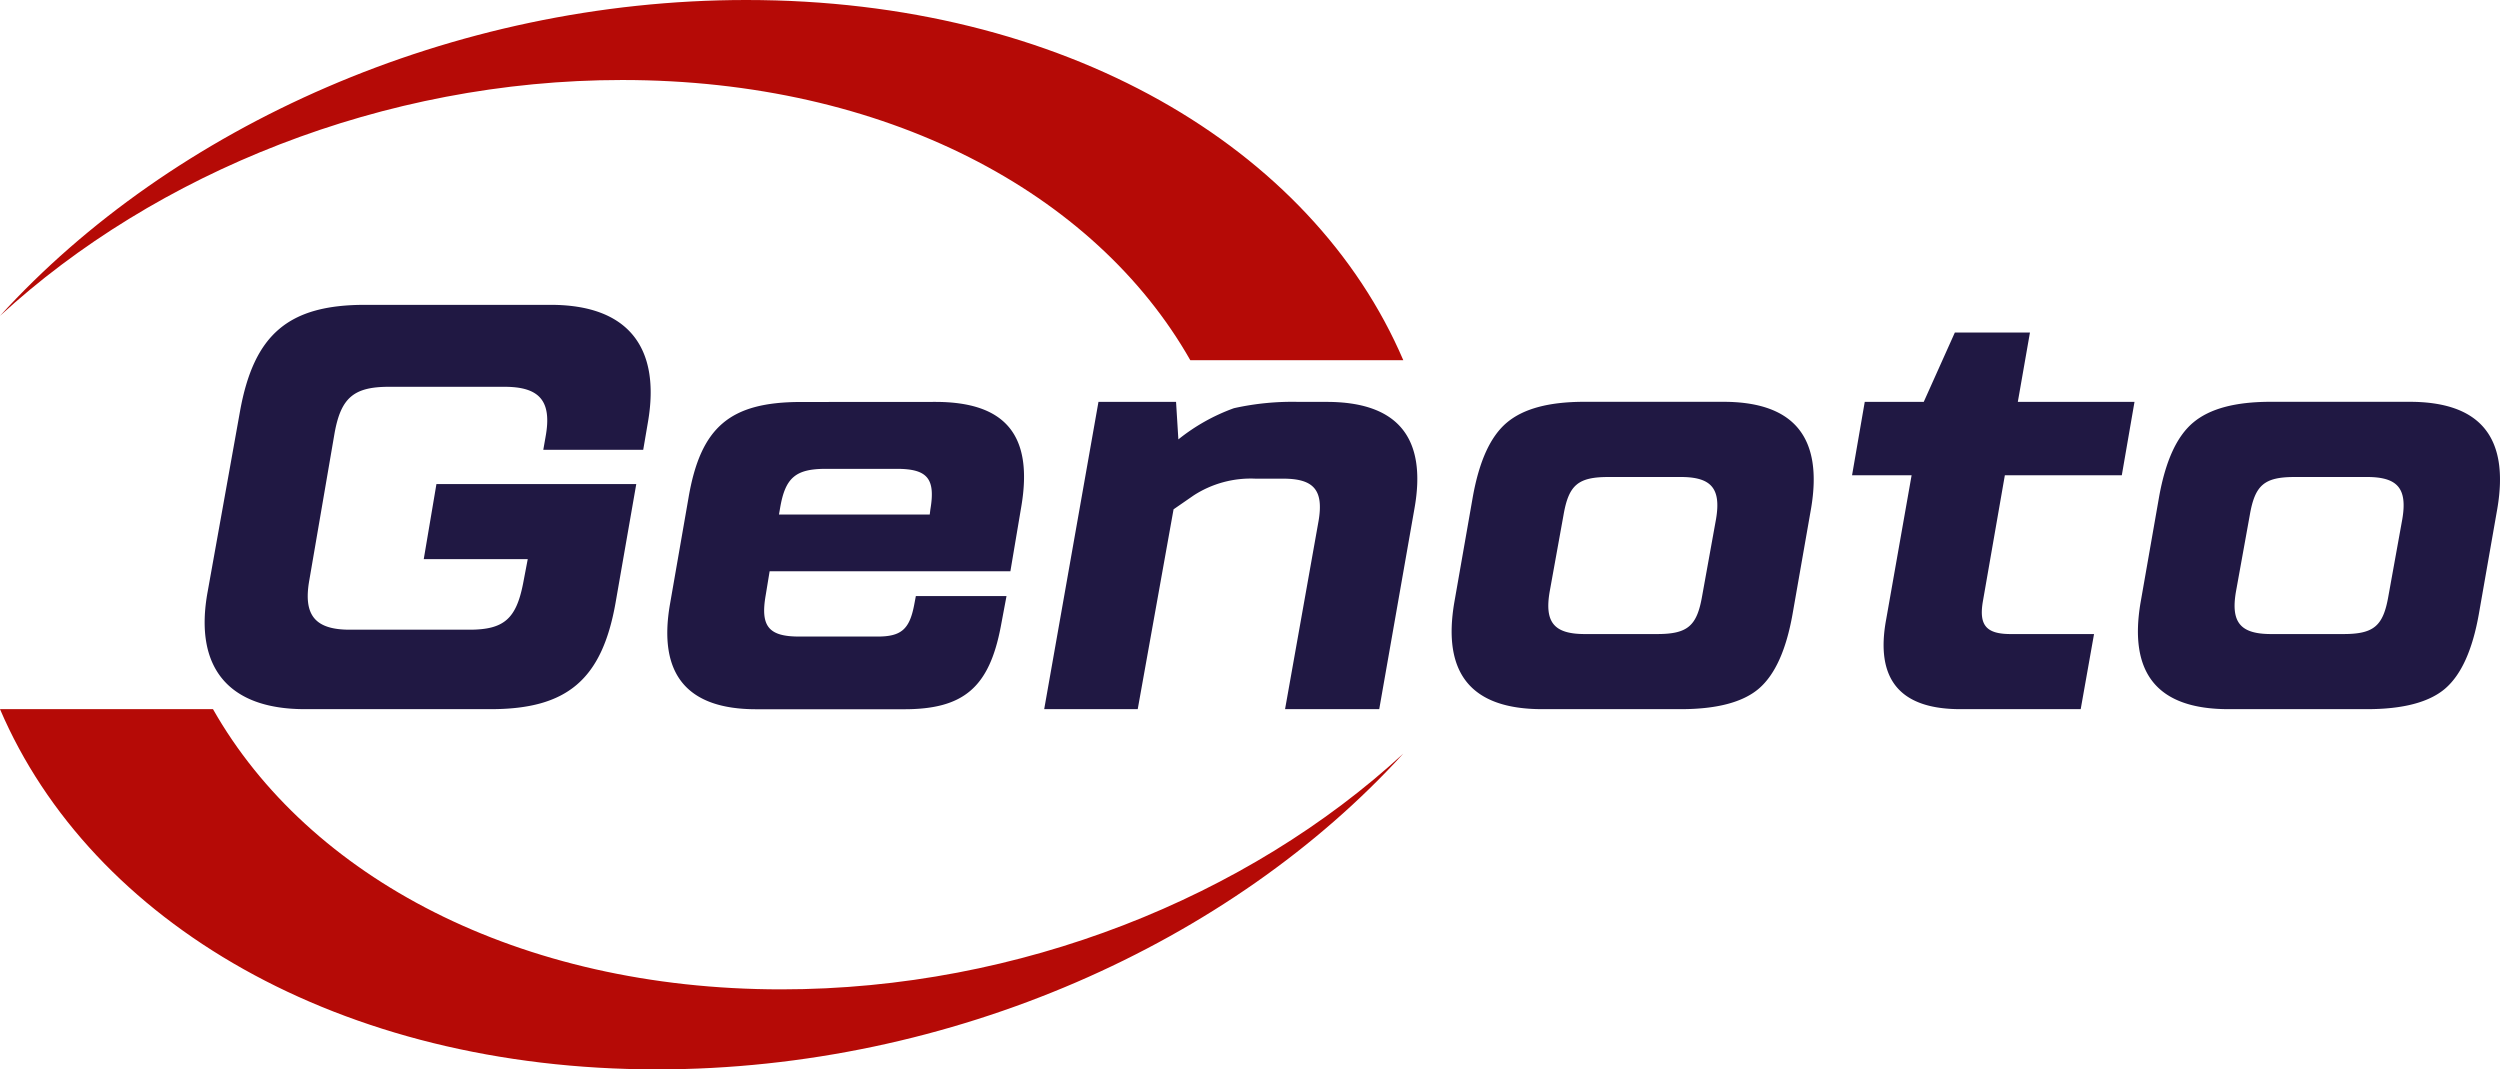 <svg viewBox="0 0 269.97 115.48" version="1.1" id="svg15" width="269.97" height="115.48" xmlns="http://www.w3.org/2000/svg"><defs id="defs4"><style id="style2">.cls-2{fill:#b50a06}</style></defs><g id="Layer_2" data-name="Layer 2"><g id="Layer_1-2" data-name="Layer 1"><g id="genoto-logo-normal"><path d="M32.91 76.58c-8.24 0-12-4.49-10.48-12.72l3.49-19.46c1.5-8.3 5.24-11.48 13.48-11.48h20.08c8.24 0 11.92 4.49 10.48 12.72l-.5 2.93H58.67l.25-1.43c.69-3.81-.62-5.37-4.43-5.37H42c-3.81 0-5.18 1.19-5.87 5l-2.72 15.84C32.72 66.42 34 68 37.77 68h12.92c3.74 0 5.05-1.18 5.8-5l.5-2.62H45.76l1.37-8.11h21.58l-2.24 12.84C65 73.4 61.23 76.58 53 76.58ZM101 43.4c7.54 0 10.6 3.55 9.29 11.29l-1.18 7h-26l-.43 2.62c-.57 3.31.31 4.43 3.61 4.43h8.49c2.56 0 3.43-.81 3.93-3.37l.19-1h9.79l-.62 3.3c-1.25 6.55-4 8.92-10.42 8.92h-16c-7.49 0-10.61-3.8-9.3-11.35l2-11.48c1.31-7.67 4.49-10.35 12.16-10.35ZM84.12 55.56h16.28l.07-.56c.56-3.31-.31-4.37-3.62-4.37h-7.67c-3.25 0-4.37.94-4.93 4.18zm59.14-12.16c7.68 0 10.86 3.86 9.48 11.54l-3.8 21.64h-10.17l3.62-20.33c.56-3.31-.5-4.56-3.81-4.56h-3a11.34 11.34 0 0 0-6.68 1.81l-2.17 1.5-3.87 21.58h-10.1l5.86-33.18H127l.25 4.05a20.9 20.9 0 0 1 6-3.37 29 29 0 0 1 7.05-.68zm23.27 33.18c-7.67 0-10.79-3.86-9.48-11.54l2-11.41c.69-3.81 1.88-6.49 3.68-8s4.56-2.24 8.36-2.24h15c7.67 0 10.79 3.86 9.48 11.54l-2 11.41c-.68 3.81-1.87 6.49-3.61 8s-4.62 2.24-8.43 2.24zm12.41-8.11c3.31 0 4.31-.87 4.87-4.11l1.5-8.3c.56-3.31-.5-4.55-3.81-4.55h-7.8c-3.3 0-4.3.87-4.86 4.11l-1.5 8.3c-.56 3.31.5 4.55 3.81 4.55zm37.56-17.15-2.37 13.6c-.44 2.56.31 3.55 3 3.55h9l-1.44 8.11h-13q-9.82 0-8-9.73l2.74-15.53H200l1.37-7.92h6.37l3.36-7.49h8.11l-1.31 7.49h12.6l-1.37 7.92zm24.14 25.26c-7.67 0-10.79-3.86-9.48-11.54l2-11.41c.69-3.81 1.88-6.49 3.68-8s4.56-2.24 8.36-2.24h15c7.67 0 10.79 3.86 9.48 11.54l-2 11.41c-.68 3.81-1.87 6.49-3.61 8s-4.62 2.24-8.43 2.24zm12.41-8.11c3.31 0 4.31-.87 4.87-4.11l1.5-8.3c.56-3.31-.5-4.55-3.81-4.55h-7.8c-3.3 0-4.3.87-4.86 4.11l-1.5 8.3c-.56 3.31.5 4.55 3.81 4.55z" id="path6" style="fill:#201843"/><path class="cls-2" d="M151.54 81.38c-18.56 20.39-48.76 34.1-80.6 34.1-34.29 0-61.09-15.89-70.94-38.9h23c10.29 18.13 33 30.26 61.36 30.26 25.8 0 50.4-10 67.18-25.46" id="path8"/><path class="cls-2" d="M0 34.11C18.56 13.71 48.76 0 80.6 0c34.29 0 61.09 15.9 70.94 38.9h-23C118.25 20.78 95.58 8.64 67.18 8.64c-25.8 0-50.4 10.05-67.18 25.47" id="path10"/></g></g></g></svg>